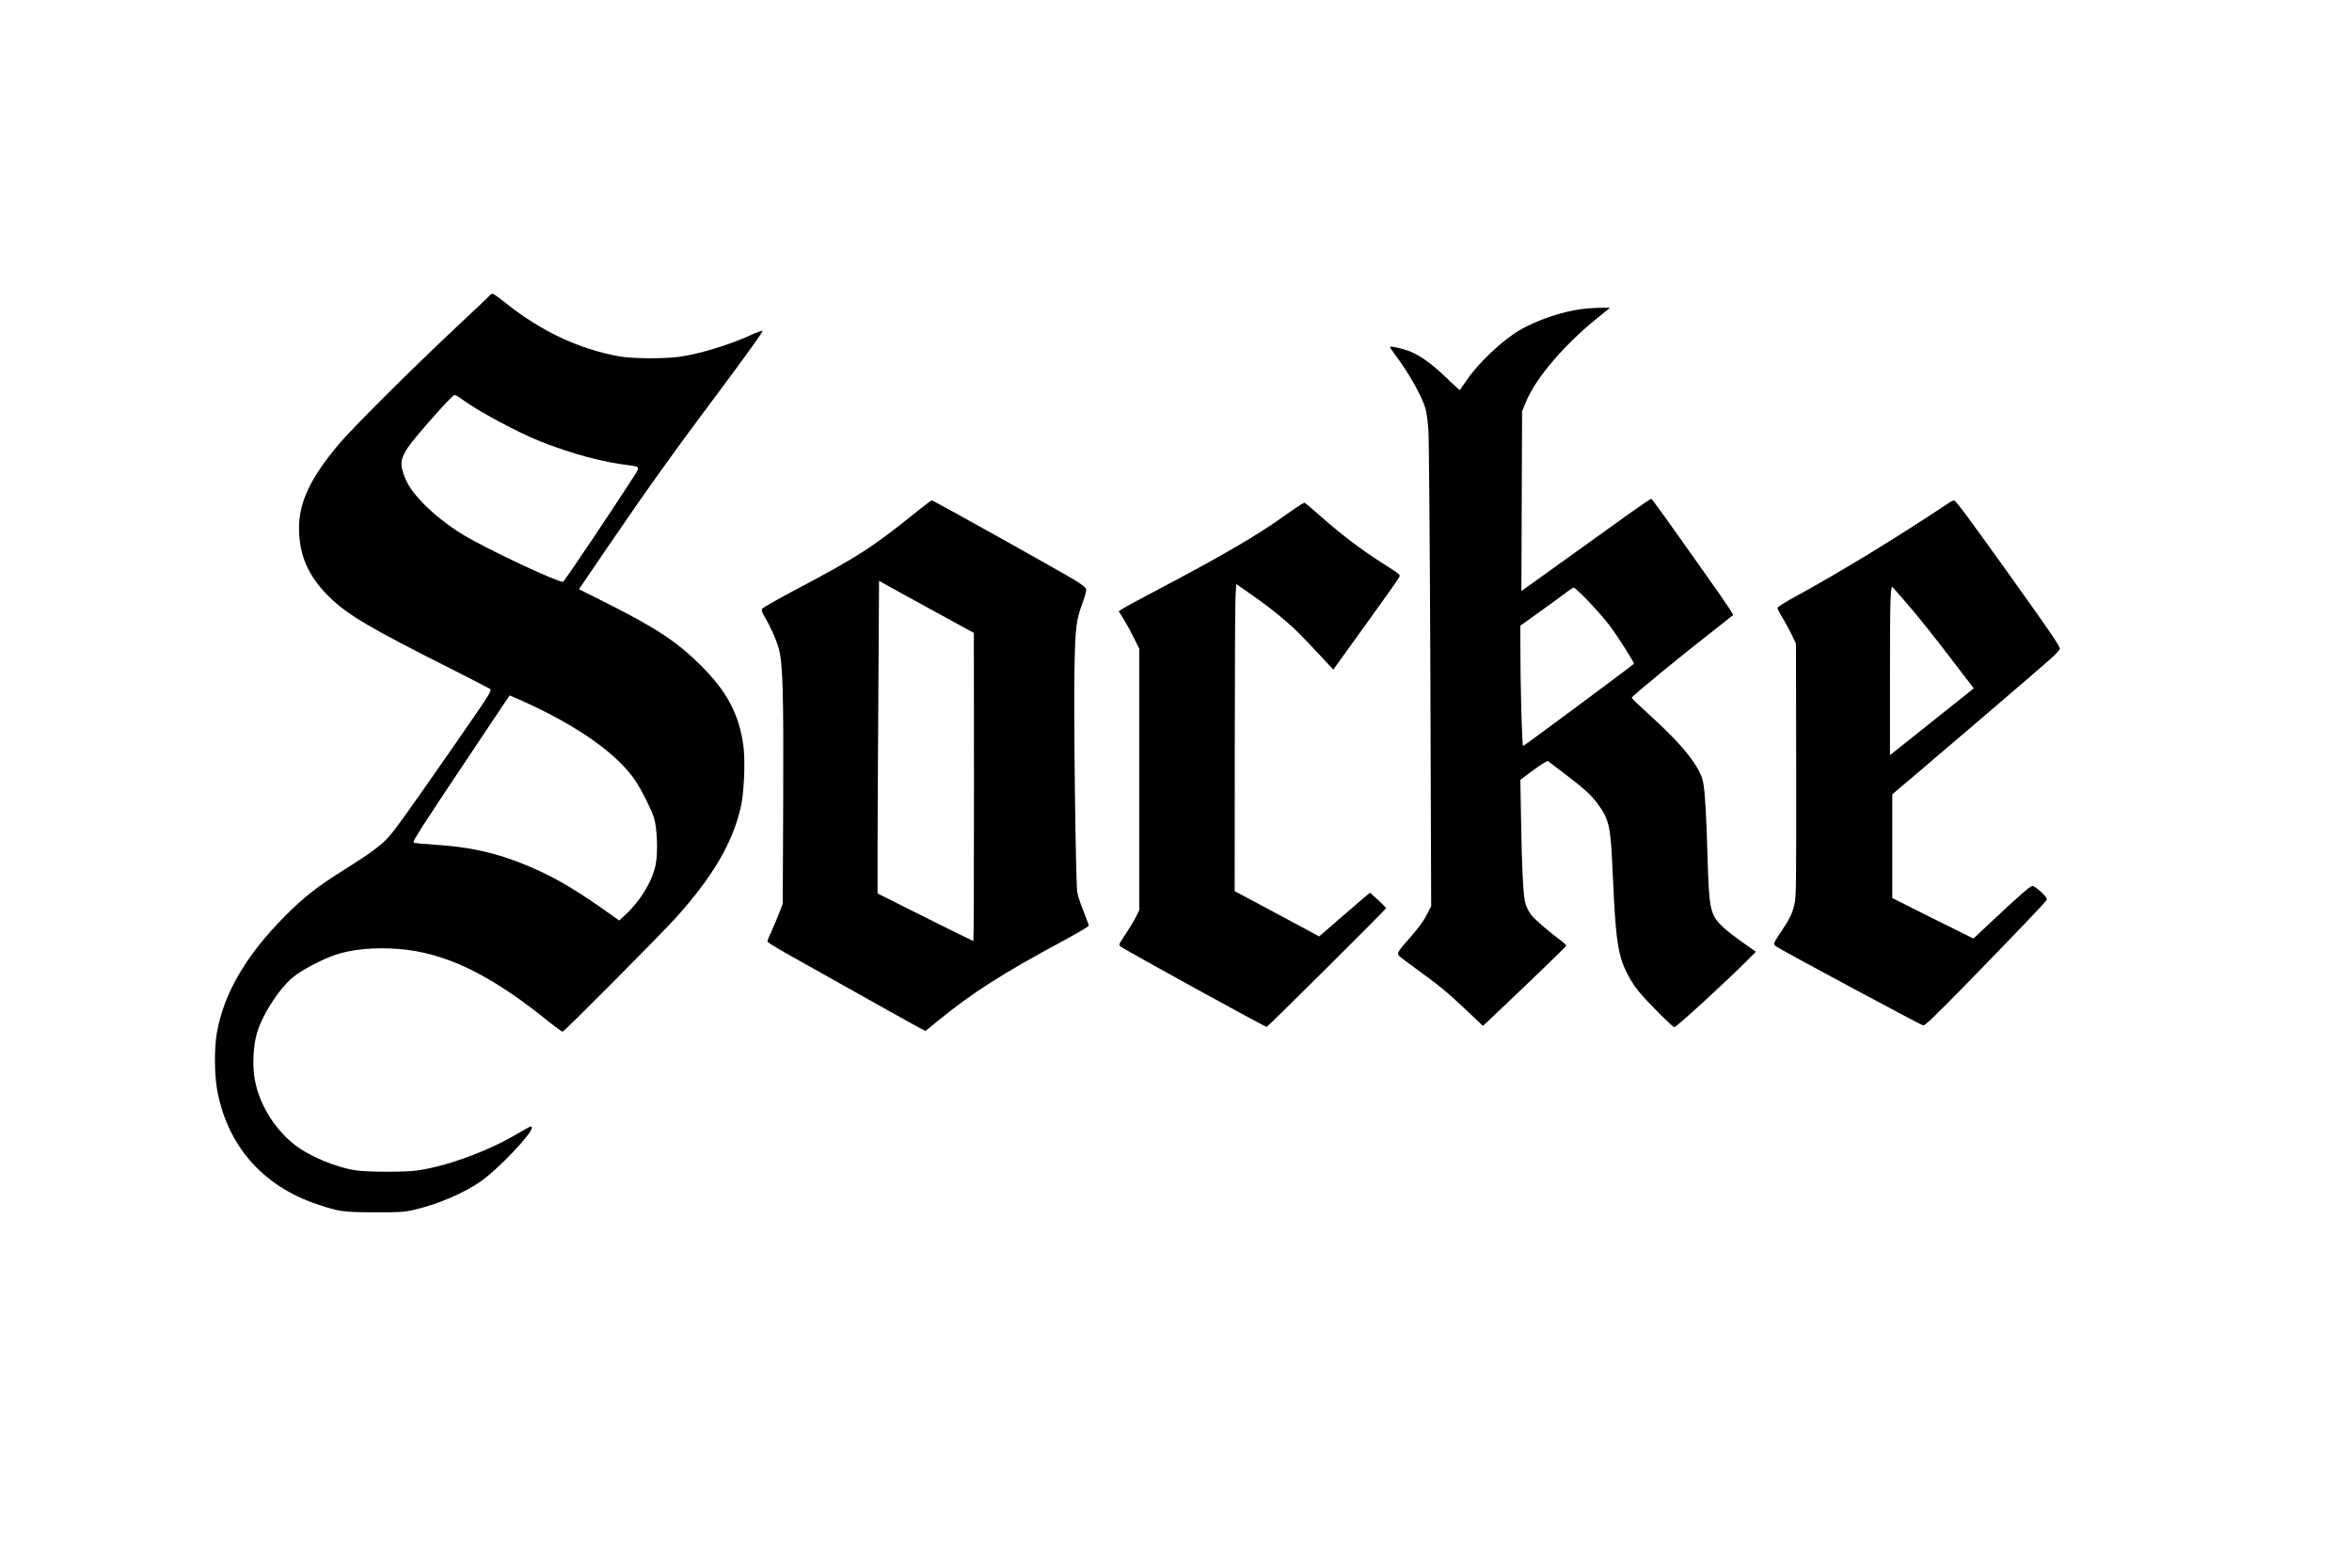 <?xml version="1.0" encoding="UTF-8" standalone="yes"?>
<svg version="1.0" xmlns="http://www.w3.org/2000/svg" width="1536pt" height="1024pt" viewBox="0 0 2048 1366" preserveAspectRatio="xMidYMid meet">
  <g transform="translate(0,1366) scale(0.1,-0.1)" fill="#000000" stroke="none">
    <path d="M4259 11083 c-8 -9 -144 -139 -304 -288 -371 -348 -895 -870 -1008
-1005 -248 -296 -347 -505 -347 -732 0 -234 81 -419 260 -596 158 -156 353
-272 1055 -625 182 -92 339 -173 349 -180 18 -14 2 -39 -299 -473 -416 -599
-526 -752 -588 -821 -67 -73 -161 -142 -370 -273 -244 -152 -363 -245 -527
-410 -342 -344 -534 -673 -596 -1020 -22 -128 -22 -353 1 -485 84 -490 395
-849 875 -1009 190 -64 229 -69 500 -69 220 -1 255 1 344 22 208 48 434 145
583 250 151 106 451 423 441 465 -4 19 0 20 -152 -68 -252 -146 -616 -276
-856 -306 -111 -14 -414 -13 -515 1 -179 24 -417 124 -548 228 -186 148 -321
382 -348 603 -13 105 -6 241 17 338 39 165 195 413 326 519 73 59 242 148 358
189 147 51 347 70 562 53 393 -32 776 -213 1253 -593 88 -71 165 -128 171
-128 14 0 849 841 986 992 320 356 491 645 565 958 31 129 43 418 23 551 -38
266 -142 462 -359 680 -210 211 -383 327 -813 545 l-259 130 252 370 c340 499
569 819 999 1394 230 308 357 486 348 488 -8 1 -53 -15 -101 -37 -188 -87
-464 -170 -632 -191 -134 -17 -403 -15 -510 4 -352 62 -688 220 -992 464 -56
45 -108 82 -116 82 -8 0 -21 -7 -28 -17z m-234 -906 c144 -104 479 -284 675
-362 274 -109 540 -181 781 -210 87 -11 89 -14 39 -92 -192 -298 -611 -923
-620 -923 -57 0 -664 286 -865 407 -130 79 -258 179 -351 275 -96 98 -146 173
-175 262 -30 90 -21 136 41 229 64 94 384 455 405 456 6 1 38 -18 70 -42z
m517 -2623 c485 -217 838 -467 993 -704 55 -84 128 -231 156 -311 29 -89 38
-312 15 -418 -30 -143 -134 -313 -265 -434 l-52 -48 -77 55 c-273 195 -447
300 -646 390 -302 135 -554 196 -890 216 -94 6 -174 14 -178 18 -10 10 55 113
472 737 333 500 363 544 367 545 2 0 49 -21 105 -46z"/>
    <path d="M13781 10968 c-178 -22 -400 -98 -551 -187 -151 -90 -356 -284 -459
-436 -30 -44 -56 -82 -58 -84 -1 -2 -54 45 -115 105 -117 113 -216 187 -310
228 -55 24 -174 53 -183 44 -3 -2 20 -38 51 -79 113 -150 228 -355 258 -460 9
-30 20 -115 25 -189 5 -74 13 -1038 17 -2141 l7 -2006 -42 -81 c-28 -53 -75
-116 -136 -185 -109 -122 -122 -142 -104 -163 7 -9 69 -57 138 -106 210 -152
287 -215 444 -364 l151 -143 61 57 c365 345 665 635 665 642 0 5 -17 21 -37
37 -110 81 -239 192 -269 232 -19 24 -41 67 -49 95 -20 65 -32 308 -39 741
l-6 340 88 66 c48 36 101 73 119 82 l31 17 132 -100 c178 -135 243 -193 297
-265 102 -136 118 -199 133 -520 24 -546 38 -701 77 -835 27 -96 92 -215 161
-297 91 -107 288 -303 304 -303 19 0 480 424 651 598 l59 59 -119 84 c-139 98
-205 158 -239 215 -43 73 -53 163 -64 544 -9 331 -21 547 -37 630 -25 137
-176 327 -480 602 -79 71 -143 133 -143 138 0 13 447 380 755 619 66 52 124
97 128 101 8 7 -158 244 -592 853 -62 86 -116 159 -120 161 -3 2 -82 -51 -176
-118 -93 -67 -347 -249 -563 -404 l-393 -282 3 783 3 782 33 81 c84 209 342
510 639 746 48 38 90 72 92 74 8 7 -162 2 -238 -8z m50 -2545 c63 -65 148
-163 190 -218 72 -97 215 -323 208 -329 -34 -31 -957 -716 -965 -716 -10 0
-24 512 -24 900 l0 148 188 135 c103 74 205 149 227 166 22 17 45 31 51 31 6
0 63 -53 125 -117z"/>
    <path d="M7984 9204 c-387 -313 -516 -396 -1053 -680 -156 -82 -289 -158 -295
-168 -9 -13 -5 -27 17 -64 56 -94 108 -213 128 -289 34 -130 41 -386 37 -1338
l-4 -880 -28 -73 c-15 -39 -45 -111 -66 -158 -22 -47 -40 -91 -40 -97 0 -7 76
-54 168 -106 599 -337 1150 -645 1177 -658 l33 -16 104 85 c305 249 562 413
1091 698 125 67 227 127 227 134 0 7 -20 61 -44 122 -25 60 -50 136 -56 169
-14 75 -33 1605 -24 1970 7 335 15 401 65 537 22 60 39 119 37 131 -2 15 -30
39 -93 78 -111 69 -1239 699 -1252 699 -5 0 -63 -43 -129 -96z m153 -872 l342
-187 1 -1342 c0 -739 -2 -1343 -5 -1343 -3 0 -192 93 -420 207 l-415 208 0
356 c0 196 3 808 7 1362 l6 1006 71 -40 c39 -21 225 -123 413 -227z"/>
    <path d="M16985 9286 c-459 -306 -943 -602 -1352 -826 -92 -50 -153 -89 -153
-98 0 -9 20 -48 45 -87 24 -40 61 -106 80 -148 l36 -75 2 -1103 c1 -1014 0
-1110 -16 -1172 -20 -82 -42 -126 -118 -239 -33 -48 -59 -93 -59 -100 0 -7 8
-18 18 -25 94 -58 1244 -676 1281 -688 14 -4 96 74 363 347 426 437 699 722
711 744 8 14 -1 28 -46 71 -30 29 -64 53 -76 53 -20 0 -116 -84 -384 -336
l-130 -122 -354 176 -353 177 0 452 0 452 228 193 c349 296 1057 903 1150 986
45 40 82 81 82 89 0 24 -88 152 -412 606 -395 552 -495 687 -510 686 -7 0 -22
-6 -33 -13z m-372 -891 c118 -137 228 -276 465 -587 l112 -146 -365 -291 -365
-291 0 683 c0 673 4 792 22 781 5 -4 64 -70 131 -149z"/>
    <path d="M11320 9259 c-19 -12 -87 -59 -150 -104 -216 -155 -544 -346 -1047
-611 -175 -92 -332 -177 -350 -189 l-32 -21 46 -74 c25 -41 65 -115 89 -164
l44 -90 0 -1138 0 -1139 -31 -62 c-17 -34 -59 -102 -91 -151 -57 -85 -59 -90
-42 -103 51 -37 1265 -705 1274 -701 15 6 1040 1025 1040 1034 0 5 -32 37 -70
72 l-70 64 -52 -44 c-29 -24 -128 -109 -221 -190 l-170 -148 -106 58 c-58 31
-224 120 -368 197 l-262 140 1 1240 c0 682 3 1284 7 1338 l6 98 110 -77 c150
-105 213 -153 326 -250 84 -72 141 -130 368 -374 l42 -45 17 25 c9 13 136 189
281 390 145 201 268 375 274 388 12 26 21 19 -156 132 -173 111 -332 231 -507
384 -85 75 -157 136 -160 136 -3 0 -21 -10 -40 -21z"/>
  </g>
</svg>